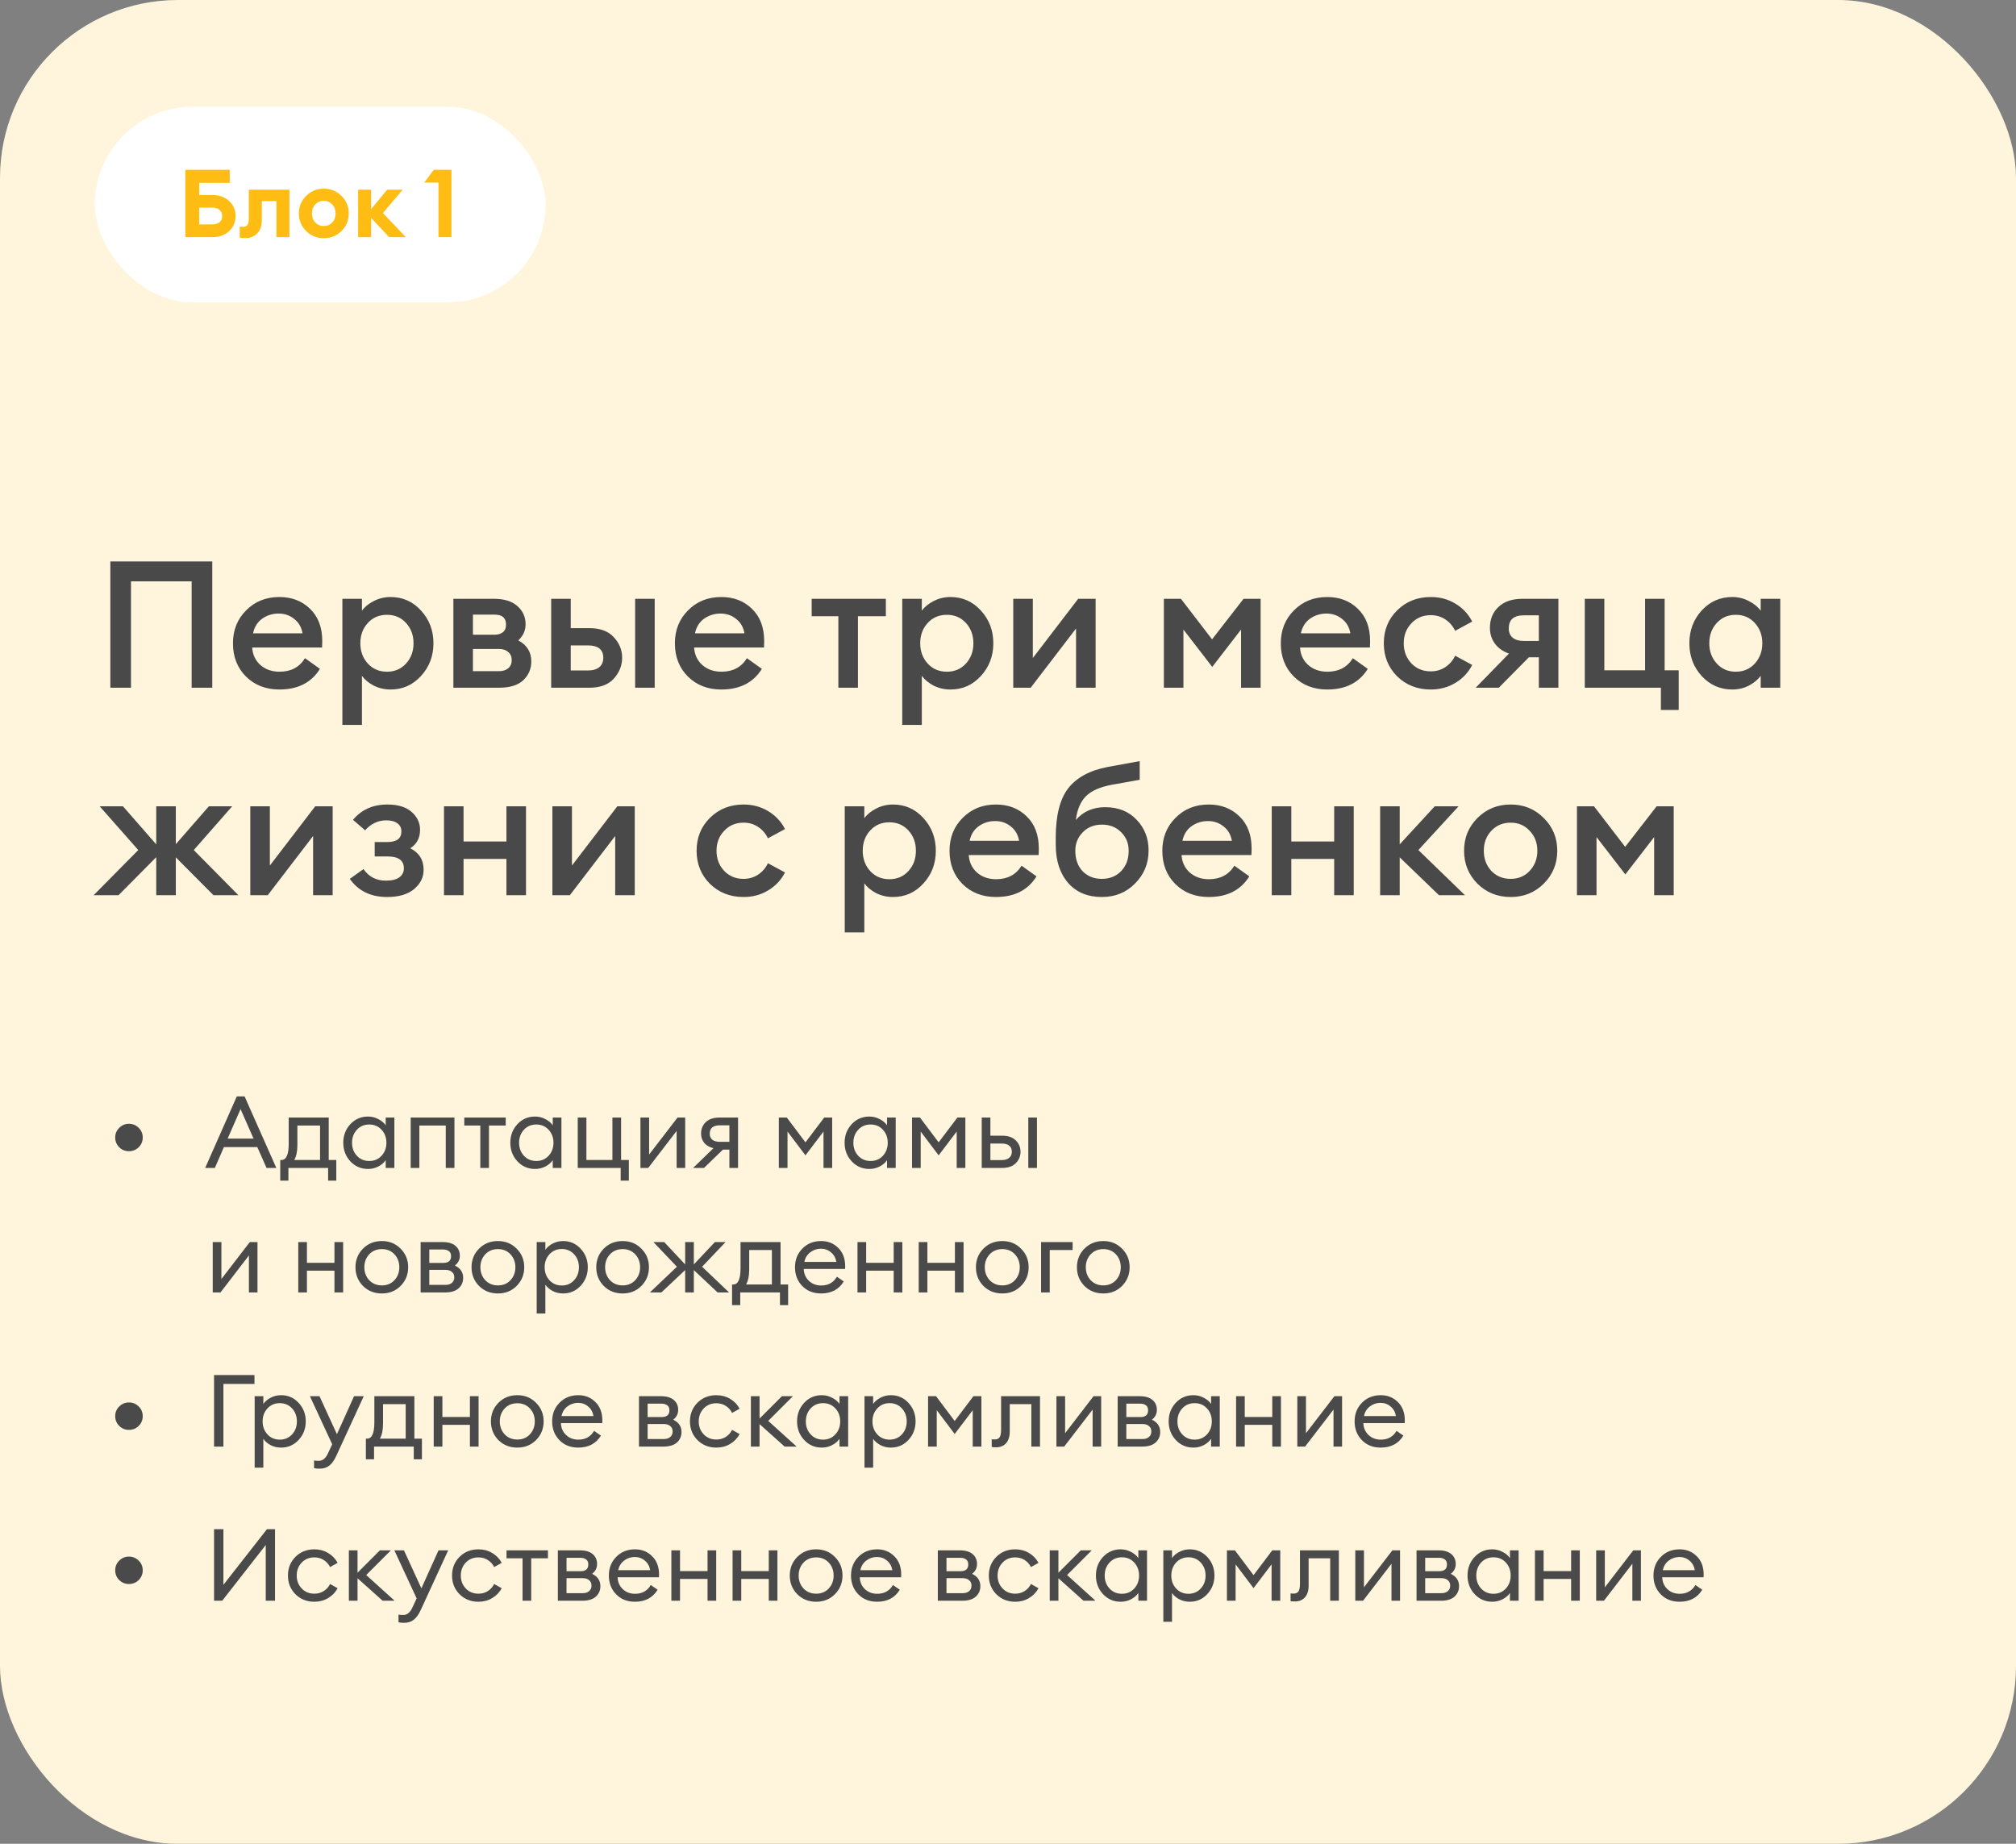 <?xml version="1.0" encoding="UTF-8"?> <svg xmlns="http://www.w3.org/2000/svg" width="340" height="311" viewBox="0 0 340 311" fill="none"><rect x="0" y="0" width="340" height="311" fill="#808080" stroke="none"/><rect width="340" height="311" rx="30" fill="#FFF5DC"></rect><path d="M32.32 116V98.06H22.09V116H18.61V94.7H35.8V116H32.32ZM47.119 116.3C44.839 116.3 42.959 115.57 41.479 114.11C40.019 112.65 39.289 110.78 39.289 108.5C39.289 106.28 40.029 104.43 41.509 102.95C42.989 101.45 44.859 100.7 47.119 100.7C49.199 100.7 50.919 101.36 52.279 102.68C53.659 104 54.349 105.82 54.349 108.14C54.349 108.54 54.339 108.9 54.319 109.22H42.529C42.609 110.44 43.079 111.43 43.939 112.19C44.799 112.93 45.869 113.3 47.149 113.3C49.069 113.3 50.499 112.54 51.439 111.02L53.959 112.82C52.519 115.14 50.239 116.3 47.119 116.3ZM42.679 106.82H51.019C50.839 105.78 50.369 104.97 49.609 104.39C48.869 103.79 47.999 103.49 46.999 103.49C45.959 103.49 45.029 103.78 44.209 104.36C43.409 104.94 42.899 105.76 42.679 106.82ZM61.041 122.27H57.742V101H61.041V103.01C61.502 102.37 62.161 101.83 63.022 101.39C63.901 100.93 64.852 100.7 65.871 100.7C67.912 100.7 69.621 101.46 71.001 102.98C72.401 104.5 73.102 106.34 73.102 108.5C73.102 110.66 72.401 112.5 71.001 114.02C69.621 115.54 67.912 116.3 65.871 116.3C64.852 116.3 63.901 116.08 63.022 115.64C62.161 115.18 61.502 114.63 61.041 113.99V122.27ZM65.272 113.3C66.572 113.3 67.641 112.84 68.481 111.92C69.322 111 69.742 109.86 69.742 108.5C69.742 107.14 69.322 106 68.481 105.08C67.641 104.16 66.572 103.7 65.272 103.7C63.952 103.7 62.871 104.16 62.032 105.08C61.191 106 60.772 107.14 60.772 108.5C60.772 109.86 61.191 111 62.032 111.92C62.871 112.84 63.952 113.3 65.272 113.3ZM76.462 116V101H83.302C85.022 101 86.342 101.41 87.262 102.23C88.182 103.05 88.642 104.07 88.642 105.29C88.642 106.35 88.232 107.26 87.412 108.02C88.872 108.8 89.602 109.98 89.602 111.56C89.602 112.82 89.152 113.88 88.252 114.74C87.352 115.58 85.992 116 84.172 116H76.462ZM79.762 113.21H84.142C84.802 113.21 85.322 113.05 85.702 112.73C86.102 112.39 86.302 111.93 86.302 111.35C86.302 110.75 86.102 110.29 85.702 109.97C85.322 109.63 84.802 109.46 84.142 109.46H79.762V113.21ZM79.762 107.06H83.422C83.962 107.06 84.412 106.93 84.772 106.67C85.152 106.39 85.342 105.95 85.342 105.35C85.342 104.23 84.702 103.67 83.422 103.67H79.762V107.06ZM107.116 116V101H110.416V116H107.116ZM92.956 116V101H96.256V105.95H99.406C101.226 105.95 102.596 106.46 103.516 107.48C104.456 108.48 104.926 109.63 104.926 110.93C104.926 112.25 104.456 113.43 103.516 114.47C102.596 115.49 101.226 116 99.406 116H92.956ZM96.256 108.86V113.09H99.136C99.976 113.09 100.616 112.91 101.056 112.55C101.516 112.17 101.746 111.64 101.746 110.96C101.746 109.56 100.876 108.86 99.136 108.86H96.256ZM121.65 116.3C119.37 116.3 117.49 115.57 116.01 114.11C114.55 112.65 113.82 110.78 113.82 108.5C113.82 106.28 114.56 104.43 116.04 102.95C117.52 101.45 119.39 100.7 121.65 100.7C123.73 100.7 125.45 101.36 126.81 102.68C128.19 104 128.88 105.82 128.88 108.14C128.88 108.54 128.87 108.9 128.85 109.22H117.06C117.14 110.44 117.61 111.43 118.47 112.19C119.33 112.93 120.4 113.3 121.68 113.3C123.6 113.3 125.03 112.54 125.97 111.02L128.49 112.82C127.05 115.14 124.77 116.3 121.65 116.3ZM117.21 106.82H125.55C125.37 105.78 124.9 104.97 124.14 104.39C123.4 103.79 122.53 103.49 121.53 103.49C120.49 103.49 119.56 103.78 118.74 104.36C117.94 104.94 117.43 105.76 117.21 106.82ZM141.391 116V103.94H136.891V101H149.401V103.94H144.691V116H141.391ZM155.465 122.27H152.165V101H155.465V103.01C155.925 102.37 156.585 101.83 157.445 101.39C158.325 100.93 159.275 100.7 160.295 100.7C162.335 100.7 164.045 101.46 165.425 102.98C166.825 104.5 167.525 106.34 167.525 108.5C167.525 110.66 166.825 112.5 165.425 114.02C164.045 115.54 162.335 116.3 160.295 116.3C159.275 116.3 158.325 116.08 157.445 115.64C156.585 115.18 155.925 114.63 155.465 113.99V122.27ZM159.695 113.3C160.995 113.3 162.065 112.84 162.905 111.92C163.745 111 164.165 109.86 164.165 108.5C164.165 107.14 163.745 106 162.905 105.08C162.065 104.16 160.995 103.7 159.695 103.7C158.375 103.7 157.295 104.16 156.455 105.08C155.615 106 155.195 107.14 155.195 108.5C155.195 109.86 155.615 111 156.455 111.92C157.295 112.84 158.375 113.3 159.695 113.3ZM173.826 116H170.886V101H174.186V110.99L181.836 101H184.776V116H181.476V106.01L173.826 116ZM196.286 101H199.166L204.416 107.84L209.726 101H212.606V116H209.306V106.19L204.446 112.49L199.586 106.19V116H196.286V101ZM223.838 116.3C221.558 116.3 219.678 115.57 218.198 114.11C216.738 112.65 216.008 110.78 216.008 108.5C216.008 106.28 216.748 104.43 218.228 102.95C219.708 101.45 221.578 100.7 223.838 100.7C225.918 100.7 227.638 101.36 228.998 102.68C230.378 104 231.068 105.82 231.068 108.14C231.068 108.54 231.058 108.9 231.038 109.22H219.248C219.328 110.44 219.798 111.43 220.658 112.19C221.518 112.93 222.588 113.3 223.868 113.3C225.788 113.3 227.218 112.54 228.158 111.02L230.678 112.82C229.238 115.14 226.958 116.3 223.838 116.3ZM219.398 106.82H227.738C227.558 105.78 227.088 104.97 226.328 104.39C225.588 103.79 224.718 103.49 223.718 103.49C222.678 103.49 221.748 103.78 220.928 104.36C220.128 104.94 219.618 105.76 219.398 106.82ZM241.3 116.3C239.04 116.3 237.15 115.56 235.63 114.08C234.13 112.58 233.38 110.72 233.38 108.5C233.38 106.28 234.13 104.43 235.63 102.95C237.15 101.45 239.04 100.7 241.3 100.7C242.84 100.7 244.22 101.07 245.44 101.81C246.68 102.55 247.63 103.56 248.29 104.84L245.41 106.4C245.03 105.6 244.48 104.96 243.76 104.48C243.04 104 242.22 103.76 241.3 103.76C239.98 103.76 238.89 104.22 238.03 105.14C237.17 106.04 236.74 107.16 236.74 108.5C236.74 109.84 237.17 110.97 238.03 111.89C238.89 112.79 239.98 113.24 241.3 113.24C242.22 113.24 243.04 113 243.76 112.52C244.48 112.04 245.03 111.4 245.41 110.6L248.29 112.16C247.63 113.44 246.68 114.45 245.44 115.19C244.22 115.93 242.84 116.3 241.3 116.3ZM248.876 116L254.486 110.24C253.466 109.88 252.676 109.32 252.116 108.56C251.556 107.8 251.276 106.91 251.276 105.89C251.276 104.45 251.756 103.28 252.716 102.38C253.676 101.46 255.026 101 256.766 101H262.826V116H259.526V110.87H257.846L252.776 116H248.876ZM256.946 108.11H259.526V103.79H256.946C255.286 103.79 254.456 104.53 254.456 106.01C254.456 106.67 254.676 107.19 255.116 107.57C255.576 107.93 256.186 108.11 256.946 108.11ZM283.113 113.06V119.75H280.113V116H267.273V101H270.573V113.06H277.443V101H280.743V113.06H283.113ZM292.143 116.3C290.103 116.3 288.383 115.54 286.983 114.02C285.603 112.5 284.913 110.66 284.913 108.5C284.913 106.34 285.603 104.5 286.983 102.98C288.383 101.46 290.103 100.7 292.143 100.7C293.163 100.7 294.103 100.93 294.963 101.39C295.823 101.83 296.483 102.37 296.943 103.01V101H300.243V116H296.943V113.99C296.483 114.63 295.823 115.18 294.963 115.64C294.103 116.08 293.163 116.3 292.143 116.3ZM289.533 111.92C290.373 112.84 291.443 113.3 292.743 113.3C294.043 113.3 295.113 112.84 295.953 111.92C296.793 111 297.213 109.86 297.213 108.5C297.213 107.14 296.793 106 295.953 105.08C295.113 104.16 294.043 103.7 292.743 103.7C291.443 103.7 290.373 104.16 289.533 105.08C288.693 106 288.273 107.14 288.273 108.5C288.273 109.86 288.693 111 289.533 111.92ZM36.01 151L29.65 144.61V151H26.35V144.58L19.99 151H15.79L23.32 143.38L16.81 136H20.74L26.35 142.42V136H29.65V142.39L35.23 136H39.16L32.68 143.38L40.21 151H36.01ZM45.154 151H42.214V136H45.514V145.99L53.164 136H56.104V151H52.804V141.01L45.154 151ZM65.294 151.3C62.534 151.3 60.434 150.28 58.994 148.24L61.304 146.59C62.204 147.89 63.454 148.54 65.054 148.54C66.094 148.54 66.864 148.35 67.364 147.97C67.864 147.59 68.114 147.09 68.114 146.47C68.114 145.13 67.204 144.46 65.384 144.46H63.194V142.03H65.324C66.904 142.03 67.694 141.43 67.694 140.23C67.694 139.65 67.474 139.2 67.034 138.88C66.594 138.54 65.964 138.37 65.144 138.37C63.764 138.37 62.574 138.93 61.574 140.05L59.534 138.28C60.974 136.56 62.904 135.7 65.324 135.7C67.124 135.7 68.494 136.12 69.434 136.96C70.374 137.8 70.844 138.8 70.844 139.96C70.844 141.34 70.294 142.38 69.194 143.08C70.694 143.84 71.444 145.05 71.444 146.71C71.444 147.97 70.914 149.05 69.854 149.95C68.794 150.85 67.274 151.3 65.294 151.3ZM74.88 151V136H78.18V141.94H85.41V136H88.71V151H85.41V144.88H78.18V151H74.88ZM96.101 151H93.161V136H96.461V145.99L104.111 136H107.051V151H103.751V141.01L96.101 151ZM125.402 151.3C123.142 151.3 121.252 150.56 119.732 149.08C118.232 147.58 117.482 145.72 117.482 143.5C117.482 141.28 118.232 139.43 119.732 137.95C121.252 136.45 123.142 135.7 125.402 135.7C126.942 135.7 128.322 136.07 129.542 136.81C130.782 137.55 131.732 138.56 132.392 139.84L129.512 141.4C129.132 140.6 128.582 139.96 127.862 139.48C127.142 139 126.322 138.76 125.402 138.76C124.082 138.76 122.992 139.22 122.132 140.14C121.272 141.04 120.842 142.16 120.842 143.5C120.842 144.84 121.272 145.97 122.132 146.89C122.992 147.79 124.082 148.24 125.402 148.24C126.322 148.24 127.142 148 127.862 147.52C128.582 147.04 129.132 146.4 129.512 145.6L132.392 147.16C131.732 148.44 130.782 149.45 129.542 150.19C128.322 150.93 126.942 151.3 125.402 151.3ZM145.768 157.27H142.468V136H145.768V138.01C146.228 137.37 146.888 136.83 147.748 136.39C148.628 135.93 149.578 135.7 150.598 135.7C152.638 135.7 154.348 136.46 155.728 137.98C157.128 139.5 157.828 141.34 157.828 143.5C157.828 145.66 157.128 147.5 155.728 149.02C154.348 150.54 152.638 151.3 150.598 151.3C149.578 151.3 148.628 151.08 147.748 150.64C146.888 150.18 146.228 149.63 145.768 148.99V157.27ZM149.998 148.3C151.298 148.3 152.368 147.84 153.208 146.92C154.048 146 154.468 144.86 154.468 143.5C154.468 142.14 154.048 141 153.208 140.08C152.368 139.16 151.298 138.7 149.998 138.7C148.678 138.7 147.598 139.16 146.758 140.08C145.918 141 145.498 142.14 145.498 143.5C145.498 144.86 145.918 146 146.758 146.92C147.598 147.84 148.678 148.3 149.998 148.3ZM167.969 151.3C165.689 151.3 163.809 150.57 162.329 149.11C160.869 147.65 160.139 145.78 160.139 143.5C160.139 141.28 160.879 139.43 162.359 137.95C163.839 136.45 165.709 135.7 167.969 135.7C170.049 135.7 171.769 136.36 173.129 137.68C174.509 139 175.199 140.82 175.199 143.14C175.199 143.54 175.189 143.9 175.169 144.22H163.379C163.459 145.44 163.929 146.43 164.789 147.19C165.649 147.93 166.719 148.3 167.999 148.3C169.919 148.3 171.349 147.54 172.289 146.02L174.809 147.82C173.369 150.14 171.089 151.3 167.969 151.3ZM163.529 141.82H171.869C171.689 140.78 171.219 139.97 170.459 139.39C169.719 138.79 168.849 138.49 167.849 138.49C166.809 138.49 165.879 138.78 165.059 139.36C164.259 139.94 163.749 140.76 163.529 141.82ZM185.851 151.3C183.411 151.3 181.501 150.5 180.121 148.9C178.741 147.3 178.051 145.16 178.051 142.48V141.28C178.051 137.56 178.751 134.79 180.151 132.97C181.571 131.15 183.781 129.95 186.781 129.37L192.211 128.38V131.53L187.501 132.37C185.541 132.73 184.091 133.37 183.151 134.29C182.231 135.21 181.661 136.55 181.441 138.31C182.681 136.87 184.331 136.15 186.391 136.15C188.591 136.15 190.361 136.86 191.701 138.28C193.041 139.68 193.711 141.4 193.711 143.44C193.711 145.64 192.951 147.5 191.431 149.02C189.931 150.54 188.071 151.3 185.851 151.3ZM182.581 146.95C183.421 147.81 184.501 148.24 185.821 148.24C187.141 148.24 188.221 147.81 189.061 146.95C189.921 146.07 190.351 144.92 190.351 143.5C190.351 142.24 189.921 141.19 189.061 140.35C188.221 139.51 187.151 139.09 185.851 139.09C184.531 139.09 183.451 139.52 182.611 140.38C181.771 141.24 181.351 142.28 181.351 143.5C181.351 144.92 181.761 146.07 182.581 146.95ZM203.857 151.3C201.577 151.3 199.697 150.57 198.217 149.11C196.757 147.65 196.027 145.78 196.027 143.5C196.027 141.28 196.767 139.43 198.247 137.95C199.727 136.45 201.597 135.7 203.857 135.7C205.937 135.7 207.657 136.36 209.017 137.68C210.397 139 211.087 140.82 211.087 143.14C211.087 143.54 211.077 143.9 211.057 144.22H199.267C199.347 145.44 199.817 146.43 200.677 147.19C201.537 147.93 202.607 148.3 203.887 148.3C205.807 148.3 207.237 147.54 208.177 146.02L210.697 147.82C209.257 150.14 206.977 151.3 203.857 151.3ZM199.417 141.82H207.757C207.577 140.78 207.107 139.97 206.347 139.39C205.607 138.79 204.737 138.49 203.737 138.49C202.697 138.49 201.767 138.78 200.947 139.36C200.147 139.94 199.637 140.76 199.417 141.82ZM214.48 151V136H217.78V141.94H225.01V136H228.31V151H225.01V144.88H217.78V151H214.48ZM242.691 151L236.061 144.61V151H232.761V136H236.061V142.42L241.971 136H245.991L239.211 143.38L247.071 151H242.691ZM260.355 149.05C258.855 150.55 256.995 151.3 254.775 151.3C252.555 151.3 250.685 150.55 249.165 149.05C247.665 147.53 246.915 145.68 246.915 143.5C246.915 141.32 247.665 139.48 249.165 137.98C250.685 136.46 252.555 135.7 254.775 135.7C256.995 135.7 258.855 136.46 260.355 137.98C261.875 139.48 262.635 141.32 262.635 143.5C262.635 145.68 261.875 147.53 260.355 149.05ZM254.775 148.24C256.075 148.24 257.145 147.79 257.985 146.89C258.845 145.97 259.275 144.84 259.275 143.5C259.275 142.16 258.845 141.04 257.985 140.14C257.145 139.22 256.075 138.76 254.775 138.76C253.455 138.76 252.365 139.22 251.505 140.14C250.665 141.04 250.245 142.16 250.245 143.5C250.245 144.84 250.665 145.97 251.505 146.89C252.365 147.79 253.455 148.24 254.775 148.24ZM265.954 136H268.834L274.084 142.84L279.394 136H282.274V151H278.974V141.19L274.114 147.49L269.254 141.19V151H265.954V136Z" fill="#494949"></path><rect x="16" y="18" width="76" height="33" rx="16.5" fill="white"></rect><path d="M33.6 32.896H35.856C36.976 32.896 37.899 33.227 38.624 33.888C39.36 34.549 39.728 35.403 39.728 36.448C39.728 37.483 39.36 38.336 38.624 39.008C37.899 39.669 36.976 40 35.856 40H31.264V28.64H38.752V30.848H33.6V32.896ZM37.024 37.488C37.323 37.243 37.472 36.896 37.472 36.448C37.472 36 37.323 35.653 37.024 35.408C36.725 35.152 36.325 35.024 35.824 35.024H33.6V37.856H35.824C36.325 37.856 36.725 37.733 37.024 37.488ZM41.469 40.16C41 40.16 40.653 40.133 40.429 40.08V38.224C40.664 38.245 40.85 38.256 40.989 38.256C41.32 38.256 41.565 38.155 41.725 37.952C41.885 37.739 41.965 37.371 41.965 36.848V32H48.813V40H46.621V33.92H44.157V37.12C44.157 38.112 43.89 38.869 43.357 39.392C42.834 39.904 42.205 40.16 41.469 40.16ZM57.587 38.976C56.766 39.776 55.774 40.176 54.611 40.176C53.448 40.176 52.456 39.776 51.635 38.976C50.814 38.165 50.403 37.173 50.403 36C50.403 34.837 50.814 33.851 51.635 33.04C52.456 32.229 53.448 31.824 54.611 31.824C55.774 31.824 56.766 32.229 57.587 33.04C58.408 33.851 58.819 34.837 58.819 36C58.819 37.173 58.408 38.165 57.587 38.976ZM54.611 38.128C55.176 38.128 55.646 37.931 56.019 37.536C56.403 37.131 56.595 36.619 56.595 36C56.595 35.381 56.403 34.875 56.019 34.48C55.646 34.075 55.176 33.872 54.611 33.872C54.035 33.872 53.555 34.075 53.171 34.48C52.798 34.875 52.611 35.381 52.611 36C52.611 36.619 52.798 37.131 53.171 37.536C53.555 37.931 54.035 38.128 54.611 38.128ZM65.632 40L62.592 36.768V40H60.4V32H62.592V35.264L65.296 32H67.904L64.576 35.936L68.448 40H65.632ZM73.948 40V30.8H71.548L73.148 28.64H76.14V40H73.948Z" fill="#FFBD14"></path><path d="M21.742 194.178C21.107 194.178 20.563 193.957 20.11 193.515C19.657 193.062 19.43 192.512 19.43 191.866C19.43 191.22 19.657 190.676 20.11 190.234C20.563 189.781 21.107 189.554 21.742 189.554C22.388 189.554 22.938 189.781 23.391 190.234C23.844 190.676 24.071 191.22 24.071 191.866C24.071 192.512 23.844 193.062 23.391 193.515C22.938 193.957 22.388 194.178 21.742 194.178ZM34.602 197L39.94 184.93H41.249L46.604 197H44.955L43.391 193.481H37.764L36.234 197H34.602ZM40.569 187.072L38.393 192.053H42.762L40.569 187.072ZM47.263 195.657H47.467C48.283 195.657 48.691 194.739 48.691 192.903V188.5H55.44V195.657H56.715V199.142H55.338V197H48.64V199.142H47.263V195.657ZM50.153 189.843V193.141C50.153 194.206 49.977 195.045 49.626 195.657H53.978V189.843H50.153ZM62.057 197.17C60.878 197.17 59.886 196.739 59.082 195.878C58.288 195.017 57.892 193.974 57.892 192.75C57.892 191.526 58.288 190.483 59.082 189.622C59.886 188.761 60.878 188.33 62.057 188.33C62.68 188.33 63.258 188.472 63.791 188.755C64.335 189.027 64.754 189.378 65.049 189.809V188.5H66.511V197H65.049V195.691C64.754 196.122 64.335 196.479 63.791 196.762C63.258 197.034 62.68 197.17 62.057 197.17ZM62.278 195.827C63.116 195.827 63.808 195.532 64.352 194.943C64.896 194.354 65.168 193.623 65.168 192.75C65.168 191.877 64.896 191.146 64.352 190.557C63.808 189.968 63.116 189.673 62.278 189.673C61.428 189.673 60.731 189.968 60.187 190.557C59.643 191.146 59.371 191.877 59.371 192.75C59.371 193.623 59.643 194.354 60.187 194.943C60.731 195.532 61.428 195.827 62.278 195.827ZM69.263 197V188.5H76.641V197H75.179V189.843H70.725V197H69.263ZM81.005 197V189.843H78.302V188.5H85.289V189.843H82.467V197H81.005ZM90.23 197.17C89.051 197.17 88.059 196.739 87.255 195.878C86.461 195.017 86.065 193.974 86.065 192.75C86.065 191.526 86.461 190.483 87.255 189.622C88.059 188.761 89.051 188.33 90.23 188.33C90.853 188.33 91.431 188.472 91.964 188.755C92.508 189.027 92.927 189.378 93.222 189.809V188.5H94.684V197H93.222V195.691C92.927 196.122 92.508 196.479 91.964 196.762C91.431 197.034 90.853 197.17 90.23 197.17ZM90.451 195.827C91.289 195.827 91.981 195.532 92.525 194.943C93.069 194.354 93.341 193.623 93.341 192.75C93.341 191.877 93.069 191.146 92.525 190.557C91.981 189.968 91.289 189.673 90.451 189.673C89.601 189.673 88.904 189.968 88.36 190.557C87.816 191.146 87.544 191.877 87.544 192.75C87.544 193.623 87.816 194.354 88.36 194.943C88.904 195.532 89.601 195.827 90.451 195.827ZM106.055 195.657V199.142H104.678V197H97.436V188.5H98.898V195.657H103.284V188.5H104.746V195.657H106.055ZM109.32 197H108.011V188.5H109.473V194.739L114.267 188.5H115.559V197H114.114V190.761L109.32 197ZM116.892 197L120.326 193.668C119.657 193.509 119.142 193.215 118.779 192.784C118.416 192.342 118.235 191.815 118.235 191.203C118.235 190.421 118.501 189.775 119.034 189.265C119.578 188.755 120.343 188.5 121.329 188.5H124.474V197H123.012V193.906H121.924L118.728 197H116.892ZM121.414 192.597H123.012V189.809H121.414C120.269 189.809 119.697 190.279 119.697 191.22C119.697 191.662 119.844 192.002 120.139 192.24C120.445 192.478 120.87 192.597 121.414 192.597ZM131.353 188.5H132.696L135.841 192.682L139.003 188.5H140.346V197H138.884V190.863L135.841 194.875L132.815 190.863V197H131.353V188.5ZM146.608 197.17C145.43 197.17 144.438 196.739 143.633 195.878C142.84 195.017 142.443 193.974 142.443 192.75C142.443 191.526 142.84 190.483 143.633 189.622C144.438 188.761 145.43 188.33 146.608 188.33C147.232 188.33 147.81 188.472 148.342 188.755C148.886 189.027 149.306 189.378 149.6 189.809V188.5H151.062V197H149.6V195.691C149.306 196.122 148.886 196.479 148.342 196.762C147.81 197.034 147.232 197.17 146.608 197.17ZM146.829 195.827C147.668 195.827 148.359 195.532 148.903 194.943C149.447 194.354 149.719 193.623 149.719 192.75C149.719 191.877 149.447 191.146 148.903 190.557C148.359 189.968 147.668 189.673 146.829 189.673C145.979 189.673 145.282 189.968 144.738 190.557C144.194 191.146 143.922 191.877 143.922 192.75C143.922 193.623 144.194 194.354 144.738 194.943C145.282 195.532 145.979 195.827 146.829 195.827ZM153.815 188.5H155.158L158.303 192.682L161.465 188.5H162.808V197H161.346V190.863L158.303 194.875L155.277 190.863V197H153.815V188.5ZM173.422 197V188.5H174.884V197H173.422ZM165.568 197V188.5H167.03V191.56H169.002C170.022 191.56 170.793 191.826 171.314 192.359C171.847 192.892 172.113 193.526 172.113 194.263C172.113 195.011 171.847 195.657 171.314 196.201C170.782 196.734 170.005 197 168.985 197H165.568ZM167.03 192.886V195.674H168.934C169.478 195.674 169.898 195.549 170.192 195.3C170.498 195.051 170.651 194.705 170.651 194.263C170.651 193.821 170.504 193.481 170.209 193.243C169.915 193.005 169.495 192.886 168.951 192.886H167.03ZM37.186 218H35.877V209.5H37.339V215.739L42.133 209.5H43.425V218H41.98V211.761L37.186 218ZM50.304 218V209.5H51.766V213.002H56.407V209.5H57.869V218H56.407V214.328H51.766V218H50.304ZM64.404 218.17C63.123 218.17 62.058 217.745 61.208 216.895C60.369 216.034 59.95 214.985 59.95 213.75C59.95 212.515 60.369 211.472 61.208 210.622C62.058 209.761 63.123 209.33 64.404 209.33C65.673 209.33 66.727 209.761 67.566 210.622C68.416 211.472 68.841 212.515 68.841 213.75C68.841 214.985 68.416 216.034 67.566 216.895C66.727 217.745 65.673 218.17 64.404 218.17ZM62.262 215.926C62.817 216.515 63.531 216.81 64.404 216.81C65.277 216.81 65.985 216.515 66.529 215.926C67.073 215.337 67.345 214.611 67.345 213.75C67.345 212.889 67.073 212.163 66.529 211.574C65.985 210.985 65.277 210.69 64.404 210.69C63.531 210.69 62.817 210.985 62.262 211.574C61.718 212.163 61.446 212.889 61.446 213.75C61.446 214.611 61.718 215.337 62.262 215.926ZM70.939 218V209.5H74.645C75.586 209.5 76.306 209.71 76.805 210.129C77.303 210.548 77.552 211.109 77.552 211.812C77.552 212.481 77.275 213.03 76.719 213.461C77.649 213.914 78.114 214.606 78.114 215.535C78.114 216.249 77.859 216.838 77.349 217.303C76.838 217.768 76.073 218 75.053 218H70.939ZM72.401 216.725H75.138C75.592 216.725 75.949 216.612 76.21 216.385C76.481 216.158 76.618 215.847 76.618 215.45C76.618 215.053 76.481 214.747 76.21 214.532C75.949 214.305 75.592 214.192 75.138 214.192H72.401V216.725ZM72.401 213.019H74.764C75.637 213.019 76.073 212.639 76.073 211.88C76.073 211.483 75.949 211.2 75.7 211.03C75.45 210.849 75.138 210.758 74.764 210.758H72.401V213.019ZM83.977 218.17C82.697 218.17 81.631 217.745 80.781 216.895C79.942 216.034 79.523 214.985 79.523 213.75C79.523 212.515 79.942 211.472 80.781 210.622C81.631 209.761 82.697 209.33 83.977 209.33C85.246 209.33 86.3 209.761 87.139 210.622C87.989 211.472 88.414 212.515 88.414 213.75C88.414 214.985 87.989 216.034 87.139 216.895C86.3 217.745 85.246 218.17 83.977 218.17ZM81.835 215.926C82.391 216.515 83.105 216.81 83.977 216.81C84.85 216.81 85.558 216.515 86.102 215.926C86.646 215.337 86.918 214.611 86.918 213.75C86.918 212.889 86.646 212.163 86.102 211.574C85.558 210.985 84.85 210.69 83.977 210.69C83.105 210.69 82.391 210.985 81.835 211.574C81.291 212.163 81.019 212.889 81.019 213.75C81.019 214.611 81.291 215.337 81.835 215.926ZM91.975 221.553H90.513V209.5H91.975V210.809C92.269 210.378 92.683 210.027 93.216 209.755C93.76 209.472 94.343 209.33 94.967 209.33C96.145 209.33 97.131 209.761 97.925 210.622C98.729 211.483 99.132 212.526 99.132 213.75C99.132 214.974 98.729 216.017 97.925 216.878C97.131 217.739 96.145 218.17 94.967 218.17C94.343 218.17 93.76 218.034 93.216 217.762C92.683 217.479 92.269 217.122 91.975 216.691V221.553ZM92.672 215.943C93.216 216.532 93.907 216.827 94.746 216.827C95.584 216.827 96.276 216.532 96.82 215.943C97.364 215.354 97.636 214.623 97.636 213.75C97.636 212.877 97.364 212.146 96.82 211.557C96.276 210.968 95.584 210.673 94.746 210.673C93.907 210.673 93.216 210.968 92.672 211.557C92.128 212.146 91.856 212.877 91.856 213.75C91.856 214.623 92.128 215.354 92.672 215.943ZM105.011 218.17C103.731 218.17 102.665 217.745 101.815 216.895C100.977 216.034 100.557 214.985 100.557 213.75C100.557 212.515 100.977 211.472 101.815 210.622C102.665 209.761 103.731 209.33 105.011 209.33C106.281 209.33 107.335 209.761 108.173 210.622C109.023 211.472 109.448 212.515 109.448 213.75C109.448 214.985 109.023 216.034 108.173 216.895C107.335 217.745 106.281 218.17 105.011 218.17ZM102.869 215.926C103.425 216.515 104.139 216.81 105.011 216.81C105.884 216.81 106.592 216.515 107.136 215.926C107.68 215.337 107.952 214.611 107.952 213.75C107.952 212.889 107.68 212.163 107.136 211.574C106.592 210.985 105.884 210.69 105.011 210.69C104.139 210.69 103.425 210.985 102.869 211.574C102.325 212.163 102.053 212.889 102.053 213.75C102.053 214.611 102.325 215.337 102.869 215.926ZM121.028 218L117.016 214.226V218H115.554V214.226L111.542 218H109.604L114.16 213.665L110.199 209.5H112.018L115.554 213.274V209.5H117.016V213.274L120.569 209.5H122.371L118.41 213.665L122.966 218H121.028ZM123.464 216.657H123.668C124.484 216.657 124.892 215.739 124.892 213.903V209.5H131.641V216.657H132.916V220.142H131.539V218H124.841V220.142H123.464V216.657ZM126.354 210.843V214.141C126.354 215.206 126.179 216.045 125.827 216.657H130.179V210.843H126.354ZM138.479 218.17C137.176 218.17 136.116 217.751 135.3 216.912C134.484 216.073 134.076 215.019 134.076 213.75C134.076 212.492 134.49 211.444 135.317 210.605C136.145 209.755 137.204 209.33 138.496 209.33C139.641 209.33 140.599 209.715 141.369 210.486C142.151 211.245 142.542 212.282 142.542 213.597C142.542 213.767 142.537 213.914 142.525 214.039H135.555C135.578 214.832 135.861 215.495 136.405 216.028C136.961 216.561 137.658 216.827 138.496 216.827C139.686 216.827 140.57 216.334 141.148 215.348L142.304 216.147C141.477 217.496 140.202 218.17 138.479 218.17ZM135.657 212.849H141.046C140.933 212.169 140.633 211.631 140.145 211.234C139.669 210.826 139.103 210.622 138.445 210.622C137.777 210.622 137.176 210.826 136.643 211.234C136.122 211.631 135.793 212.169 135.657 212.849ZM144.617 218V209.5H146.079V213.002H150.72V209.5H152.182V218H150.72V214.328H146.079V218H144.617ZM154.943 218V209.5H156.405V213.002H161.046V209.5H162.508V218H161.046V214.328H156.405V218H154.943ZM169.044 218.17C167.763 218.17 166.698 217.745 165.848 216.895C165.009 216.034 164.59 214.985 164.59 213.75C164.59 212.515 165.009 211.472 165.848 210.622C166.698 209.761 167.763 209.33 169.044 209.33C170.313 209.33 171.367 209.761 172.206 210.622C173.056 211.472 173.481 212.515 173.481 213.75C173.481 214.985 173.056 216.034 172.206 216.895C171.367 217.745 170.313 218.17 169.044 218.17ZM166.902 215.926C167.457 216.515 168.171 216.81 169.044 216.81C169.916 216.81 170.625 216.515 171.169 215.926C171.713 215.337 171.985 214.611 171.985 213.75C171.985 212.889 171.713 212.163 171.169 211.574C170.625 210.985 169.916 210.69 169.044 210.69C168.171 210.69 167.457 210.985 166.902 211.574C166.358 212.163 166.086 212.889 166.086 213.75C166.086 214.611 166.358 215.337 166.902 215.926ZM175.579 218V209.5H180.9V210.843H177.041V218H175.579ZM186.077 218.17C184.796 218.17 183.731 217.745 182.881 216.895C182.042 216.034 181.623 214.985 181.623 213.75C181.623 212.515 182.042 211.472 182.881 210.622C183.731 209.761 184.796 209.33 186.077 209.33C187.346 209.33 188.4 209.761 189.239 210.622C190.089 211.472 190.514 212.515 190.514 213.75C190.514 214.985 190.089 216.034 189.239 216.895C188.4 217.745 187.346 218.17 186.077 218.17ZM183.935 215.926C184.49 216.515 185.204 216.81 186.077 216.81C186.949 216.81 187.658 216.515 188.202 215.926C188.746 215.337 189.018 214.611 189.018 213.75C189.018 212.889 188.746 212.163 188.202 211.574C187.658 210.985 186.949 210.69 186.077 210.69C185.204 210.69 184.49 210.985 183.935 211.574C183.391 212.163 183.119 212.889 183.119 213.75C183.119 214.611 183.391 215.337 183.935 215.926ZM21.742 241.178C21.107 241.178 20.563 240.957 20.11 240.515C19.657 240.062 19.43 239.512 19.43 238.866C19.43 238.22 19.657 237.676 20.11 237.234C20.563 236.781 21.107 236.554 21.742 236.554C22.388 236.554 22.938 236.781 23.391 237.234C23.844 237.676 24.071 238.22 24.071 238.866C24.071 239.512 23.844 240.062 23.391 240.515C22.938 240.957 22.388 241.178 21.742 241.178ZM42.915 231.93V233.426H37.679V244H36.098V231.93H42.915ZM44.411 247.553H42.949V235.5H44.411V236.809C44.706 236.378 45.12 236.027 45.652 235.755C46.196 235.472 46.78 235.33 47.403 235.33C48.582 235.33 49.568 235.761 50.361 236.622C51.166 237.483 51.568 238.526 51.568 239.75C51.568 240.974 51.166 242.017 50.361 242.878C49.568 243.739 48.582 244.17 47.403 244.17C46.78 244.17 46.196 244.034 45.652 243.762C45.12 243.479 44.706 243.122 44.411 242.691V247.553ZM45.108 241.943C45.652 242.532 46.344 242.827 47.182 242.827C48.021 242.827 48.712 242.532 49.256 241.943C49.8 241.354 50.072 240.623 50.072 239.75C50.072 238.877 49.8 238.146 49.256 237.557C48.712 236.968 48.021 236.673 47.182 236.673C46.344 236.673 45.652 236.968 45.108 237.557C44.564 238.146 44.292 238.877 44.292 239.75C44.292 240.623 44.564 241.354 45.108 241.943ZM61.345 235.5L56.738 245.513C56.386 246.295 55.99 246.856 55.548 247.196C55.117 247.547 54.573 247.723 53.916 247.723C53.496 247.723 53.179 247.695 52.964 247.638V246.346C53.134 246.38 53.411 246.397 53.797 246.397C54.431 246.397 54.941 245.966 55.327 245.105L56.024 243.609L52.267 235.5H53.882L56.823 241.909L59.713 235.5H61.345ZM61.706 242.657H61.91C62.727 242.657 63.135 241.739 63.135 239.903V235.5H69.883V242.657H71.159V246.142H69.781V244H63.084V246.142H61.706V242.657ZM64.597 236.843V240.141C64.597 241.206 64.421 242.045 64.07 242.657H68.421V236.843H64.597ZM73.147 244V235.5H74.609V239.002H79.251V235.5H80.713V244H79.251V240.328H74.609V244H73.147ZM87.248 244.17C85.967 244.17 84.902 243.745 84.052 242.895C83.213 242.034 82.794 240.985 82.794 239.75C82.794 238.515 83.213 237.472 84.052 236.622C84.902 235.761 85.967 235.33 87.248 235.33C88.517 235.33 89.571 235.761 90.41 236.622C91.26 237.472 91.685 238.515 91.685 239.75C91.685 240.985 91.26 242.034 90.41 242.895C89.571 243.745 88.517 244.17 87.248 244.17ZM85.106 241.926C85.661 242.515 86.375 242.81 87.248 242.81C88.12 242.81 88.829 242.515 89.373 241.926C89.917 241.337 90.189 240.611 90.189 239.75C90.189 238.889 89.917 238.163 89.373 237.574C88.829 236.985 88.12 236.69 87.248 236.69C86.375 236.69 85.661 236.985 85.106 237.574C84.562 238.163 84.29 238.889 84.29 239.75C84.29 240.611 84.562 241.337 85.106 241.926ZM97.523 244.17C96.22 244.17 95.16 243.751 94.344 242.912C93.528 242.073 93.12 241.019 93.12 239.75C93.12 238.492 93.534 237.444 94.361 236.605C95.189 235.755 96.248 235.33 97.54 235.33C98.685 235.33 99.643 235.715 100.413 236.486C101.195 237.245 101.586 238.282 101.586 239.597C101.586 239.767 101.581 239.914 101.569 240.039H94.599C94.622 240.832 94.905 241.495 95.449 242.028C96.005 242.561 96.702 242.827 97.54 242.827C98.73 242.827 99.614 242.334 100.192 241.348L101.348 242.147C100.521 243.496 99.246 244.17 97.523 244.17ZM94.701 238.849H100.09C99.977 238.169 99.677 237.631 99.189 237.234C98.713 236.826 98.147 236.622 97.489 236.622C96.821 236.622 96.22 236.826 95.687 237.234C95.166 237.631 94.837 238.169 94.701 238.849ZM107.762 244V235.5H111.468C112.408 235.5 113.128 235.71 113.627 236.129C114.125 236.548 114.375 237.109 114.375 237.812C114.375 238.481 114.097 239.03 113.542 239.461C114.471 239.914 114.936 240.606 114.936 241.535C114.936 242.249 114.681 242.838 114.171 243.303C113.661 243.768 112.896 244 111.876 244H107.762ZM109.224 242.725H111.961C112.414 242.725 112.771 242.612 113.032 242.385C113.304 242.158 113.44 241.847 113.44 241.45C113.44 241.053 113.304 240.747 113.032 240.532C112.771 240.305 112.414 240.192 111.961 240.192H109.224V242.725ZM109.224 239.019H111.587C112.459 239.019 112.896 238.639 112.896 237.88C112.896 237.483 112.771 237.2 112.522 237.03C112.272 236.849 111.961 236.758 111.587 236.758H109.224V239.019ZM120.816 244.17C119.536 244.17 118.47 243.745 117.62 242.895C116.782 242.045 116.362 240.997 116.362 239.75C116.362 238.503 116.782 237.455 117.62 236.605C118.47 235.755 119.536 235.33 120.816 235.33C121.678 235.33 122.448 235.534 123.128 235.942C123.82 236.35 124.358 236.905 124.743 237.608L123.468 238.322C123.219 237.823 122.862 237.427 122.397 237.132C121.944 236.837 121.417 236.69 120.816 236.69C119.944 236.69 119.23 236.985 118.674 237.574C118.119 238.163 117.841 238.889 117.841 239.75C117.841 240.611 118.119 241.337 118.674 241.926C119.23 242.515 119.944 242.81 120.816 242.81C121.417 242.81 121.944 242.663 122.397 242.368C122.862 242.073 123.219 241.677 123.468 241.178L124.743 241.892C124.358 242.595 123.82 243.15 123.128 243.558C122.448 243.966 121.678 244.17 120.816 244.17ZM132.333 244L128.1 240.209V244H126.638V235.5H128.1V239.274L131.874 235.5H133.727L129.562 239.665L134.356 244H132.333ZM138.59 244.17C137.411 244.17 136.42 243.739 135.615 242.878C134.822 242.017 134.425 240.974 134.425 239.75C134.425 238.526 134.822 237.483 135.615 236.622C136.42 235.761 137.411 235.33 138.59 235.33C139.213 235.33 139.791 235.472 140.324 235.755C140.868 236.027 141.287 236.378 141.582 236.809V235.5H143.044V244H141.582V242.691C141.287 243.122 140.868 243.479 140.324 243.762C139.791 244.034 139.213 244.17 138.59 244.17ZM138.811 242.827C139.65 242.827 140.341 242.532 140.885 241.943C141.429 241.354 141.701 240.623 141.701 239.75C141.701 238.877 141.429 238.146 140.885 237.557C140.341 236.968 139.65 236.673 138.811 236.673C137.961 236.673 137.264 236.968 136.72 237.557C136.176 238.146 135.904 238.877 135.904 239.75C135.904 240.623 136.176 241.354 136.72 241.943C137.264 242.532 137.961 242.827 138.811 242.827ZM147.258 247.553H145.796V235.5H147.258V236.809C147.553 236.378 147.966 236.027 148.499 235.755C149.043 235.472 149.627 235.33 150.25 235.33C151.429 235.33 152.415 235.761 153.208 236.622C154.013 237.483 154.415 238.526 154.415 239.75C154.415 240.974 154.013 242.017 153.208 242.878C152.415 243.739 151.429 244.17 150.25 244.17C149.627 244.17 149.043 244.034 148.499 243.762C147.966 243.479 147.553 243.122 147.258 242.691V247.553ZM147.955 241.943C148.499 242.532 149.19 242.827 150.029 242.827C150.868 242.827 151.559 242.532 152.103 241.943C152.647 241.354 152.919 240.623 152.919 239.75C152.919 238.877 152.647 238.146 152.103 237.557C151.559 236.968 150.868 236.673 150.029 236.673C149.19 236.673 148.499 236.968 147.955 237.557C147.411 238.146 147.139 238.877 147.139 239.75C147.139 240.623 147.411 241.354 147.955 241.943ZM156.521 235.5H157.864L161.009 239.682L164.171 235.5H165.514V244H164.052V237.863L161.009 241.875L157.983 237.863V244H156.521V235.5ZM168.019 244.119C167.634 244.119 167.379 244.102 167.254 244.068V242.759C167.334 242.782 167.515 242.793 167.798 242.793C168.15 242.793 168.41 242.674 168.58 242.436C168.75 242.187 168.835 241.75 168.835 241.127V235.5H175.397V244H173.935V236.843H170.297V241.433C170.297 242.306 170.088 242.974 169.668 243.439C169.249 243.892 168.699 244.119 168.019 244.119ZM179.478 244H178.169V235.5H179.631V241.739L184.425 235.5H185.717V244H184.272V237.761L179.478 244ZM188.495 244V235.5H192.201C193.142 235.5 193.861 235.71 194.36 236.129C194.859 236.548 195.108 237.109 195.108 237.812C195.108 238.481 194.83 239.03 194.275 239.461C195.204 239.914 195.669 240.606 195.669 241.535C195.669 242.249 195.414 242.838 194.904 243.303C194.394 243.768 193.629 244 192.609 244H188.495ZM189.957 242.725H192.694C193.147 242.725 193.504 242.612 193.765 242.385C194.037 242.158 194.173 241.847 194.173 241.45C194.173 241.053 194.037 240.747 193.765 240.532C193.504 240.305 193.147 240.192 192.694 240.192H189.957V242.725ZM189.957 239.019H192.32C193.193 239.019 193.629 238.639 193.629 237.88C193.629 237.483 193.504 237.2 193.255 237.03C193.006 236.849 192.694 236.758 192.32 236.758H189.957V239.019ZM201.261 244.17C200.082 244.17 199.091 243.739 198.286 242.878C197.493 242.017 197.096 240.974 197.096 239.75C197.096 238.526 197.493 237.483 198.286 236.622C199.091 235.761 200.082 235.33 201.261 235.33C201.884 235.33 202.462 235.472 202.995 235.755C203.539 236.027 203.958 236.378 204.253 236.809V235.5H205.715V244H204.253V242.691C203.958 243.122 203.539 243.479 202.995 243.762C202.462 244.034 201.884 244.17 201.261 244.17ZM201.482 242.827C202.321 242.827 203.012 242.532 203.556 241.943C204.1 241.354 204.372 240.623 204.372 239.75C204.372 238.877 204.1 238.146 203.556 237.557C203.012 236.968 202.321 236.673 201.482 236.673C200.632 236.673 199.935 236.968 199.391 237.557C198.847 238.146 198.575 238.877 198.575 239.75C198.575 240.623 198.847 241.354 199.391 241.943C199.935 242.532 200.632 242.827 201.482 242.827ZM208.467 244V235.5H209.929V239.002H214.57V235.5H216.032V244H214.57V240.328H209.929V244H208.467ZM220.102 244H218.793V235.5H220.255V241.739L225.049 235.5H226.341V244H224.896V237.761L220.102 244ZM232.859 244.17C231.556 244.17 230.496 243.751 229.68 242.912C228.864 242.073 228.456 241.019 228.456 239.75C228.456 238.492 228.87 237.444 229.697 236.605C230.525 235.755 231.584 235.33 232.876 235.33C234.021 235.33 234.979 235.715 235.749 236.486C236.531 237.245 236.922 238.282 236.922 239.597C236.922 239.767 236.917 239.914 236.905 240.039H229.935C229.958 240.832 230.241 241.495 230.785 242.028C231.341 242.561 232.038 242.827 232.876 242.827C234.066 242.827 234.95 242.334 235.528 241.348L236.684 242.147C235.857 243.496 234.582 244.17 232.859 244.17ZM230.037 238.849H235.426C235.313 238.169 235.013 237.631 234.525 237.234C234.049 236.826 233.483 236.622 232.825 236.622C232.157 236.622 231.556 236.826 231.023 237.234C230.502 237.631 230.173 238.169 230.037 238.849ZM21.742 267.178C21.107 267.178 20.563 266.957 20.11 266.515C19.657 266.062 19.43 265.512 19.43 264.866C19.43 264.22 19.657 263.676 20.11 263.234C20.563 262.781 21.107 262.554 21.742 262.554C22.388 262.554 22.938 262.781 23.391 263.234C23.844 263.676 24.071 264.22 24.071 264.866C24.071 265.512 23.844 266.062 23.391 266.515C22.938 266.957 22.388 267.178 21.742 267.178ZM37.475 270H36.098V257.93H37.679V267.314L45.023 257.93H46.383V270H44.819V260.599L37.475 270ZM53.016 270.17C51.735 270.17 50.67 269.745 49.82 268.895C48.981 268.045 48.562 266.997 48.562 265.75C48.562 264.503 48.981 263.455 49.82 262.605C50.67 261.755 51.735 261.33 53.016 261.33C53.877 261.33 54.648 261.534 55.328 261.942C56.019 262.35 56.557 262.905 56.943 263.608L55.668 264.322C55.418 263.823 55.061 263.427 54.597 263.132C54.143 262.837 53.616 262.69 53.016 262.69C52.143 262.69 51.429 262.985 50.874 263.574C50.318 264.163 50.041 264.889 50.041 265.75C50.041 266.611 50.318 267.337 50.874 267.926C51.429 268.515 52.143 268.81 53.016 268.81C53.616 268.81 54.143 268.663 54.597 268.368C55.061 268.073 55.418 267.677 55.668 267.178L56.943 267.892C56.557 268.595 56.019 269.15 55.328 269.558C54.648 269.966 53.877 270.17 53.016 270.17ZM64.532 270L60.299 266.209V270H58.837V261.5H60.299V265.274L64.073 261.5H65.926L61.761 265.665L66.555 270H64.532ZM75.589 261.5L70.982 271.513C70.631 272.295 70.234 272.856 69.792 273.196C69.361 273.547 68.817 273.723 68.16 273.723C67.741 273.723 67.423 273.695 67.208 273.638V272.346C67.378 272.38 67.656 272.397 68.041 272.397C68.676 272.397 69.186 271.966 69.571 271.105L70.268 269.609L66.511 261.5H68.126L71.067 267.909L73.957 261.5H75.589ZM80.691 270.17C79.41 270.17 78.344 269.745 77.495 268.895C76.656 268.045 76.237 266.997 76.237 265.75C76.237 264.503 76.656 263.455 77.495 262.605C78.344 261.755 79.41 261.33 80.691 261.33C81.552 261.33 82.323 261.534 83.002 261.942C83.694 262.35 84.232 262.905 84.618 263.608L83.343 264.322C83.093 263.823 82.736 263.427 82.272 263.132C81.818 262.837 81.291 262.69 80.691 262.69C79.818 262.69 79.104 262.985 78.549 263.574C77.993 264.163 77.716 264.889 77.716 265.75C77.716 266.611 77.993 267.337 78.549 267.926C79.104 268.515 79.818 268.81 80.691 268.81C81.291 268.81 81.818 268.663 82.272 268.368C82.736 268.073 83.093 267.677 83.343 267.178L84.618 267.892C84.232 268.595 83.694 269.15 83.002 269.558C82.323 269.966 81.552 270.17 80.691 270.17ZM88.127 270V262.843H85.424V261.5H92.411V262.843H89.589V270H88.127ZM94.082 270V261.5H97.788C98.729 261.5 99.448 261.71 99.947 262.129C100.446 262.548 100.695 263.109 100.695 263.812C100.695 264.481 100.417 265.03 99.862 265.461C100.791 265.914 101.256 266.606 101.256 267.535C101.256 268.249 101.001 268.838 100.491 269.303C99.981 269.768 99.216 270 98.196 270H94.082ZM95.544 268.725H98.281C98.734 268.725 99.091 268.612 99.352 268.385C99.624 268.158 99.76 267.847 99.76 267.45C99.76 267.053 99.624 266.747 99.352 266.532C99.091 266.305 98.734 266.192 98.281 266.192H95.544V268.725ZM95.544 265.019H97.907C98.78 265.019 99.216 264.639 99.216 263.88C99.216 263.483 99.091 263.2 98.842 263.03C98.593 262.849 98.281 262.758 97.907 262.758H95.544V265.019ZM107.086 270.17C105.782 270.17 104.723 269.751 103.907 268.912C103.091 268.073 102.683 267.019 102.683 265.75C102.683 264.492 103.096 263.444 103.924 262.605C104.751 261.755 105.811 261.33 107.103 261.33C108.247 261.33 109.205 261.715 109.976 262.486C110.758 263.245 111.149 264.282 111.149 265.597C111.149 265.767 111.143 265.914 111.132 266.039H104.162C104.184 266.832 104.468 267.495 105.012 268.028C105.567 268.561 106.264 268.827 107.103 268.827C108.293 268.827 109.177 268.334 109.755 267.348L110.911 268.147C110.083 269.496 108.808 270.17 107.086 270.17ZM104.264 264.849H109.653C109.539 264.169 109.239 263.631 108.752 263.234C108.276 262.826 107.709 262.622 107.052 262.622C106.383 262.622 105.782 262.826 105.25 263.234C104.728 263.631 104.4 264.169 104.264 264.849ZM113.224 270V261.5H114.686V265.002H119.327V261.5H120.789V270H119.327V266.328H114.686V270H113.224ZM123.55 270V261.5H125.012V265.002H129.653V261.5H131.115V270H129.653V266.328H125.012V270H123.55ZM137.65 270.17C136.369 270.17 135.304 269.745 134.454 268.895C133.615 268.034 133.196 266.985 133.196 265.75C133.196 264.515 133.615 263.472 134.454 262.622C135.304 261.761 136.369 261.33 137.65 261.33C138.919 261.33 139.973 261.761 140.812 262.622C141.662 263.472 142.087 264.515 142.087 265.75C142.087 266.985 141.662 268.034 140.812 268.895C139.973 269.745 138.919 270.17 137.65 270.17ZM135.508 267.926C136.063 268.515 136.777 268.81 137.65 268.81C138.523 268.81 139.231 268.515 139.775 267.926C140.319 267.337 140.591 266.611 140.591 265.75C140.591 264.889 140.319 264.163 139.775 263.574C139.231 262.985 138.523 262.69 137.65 262.69C136.777 262.69 136.063 262.985 135.508 263.574C134.964 264.163 134.692 264.889 134.692 265.75C134.692 266.611 134.964 267.337 135.508 267.926ZM147.926 270.17C146.622 270.17 145.563 269.751 144.747 268.912C143.931 268.073 143.523 267.019 143.523 265.75C143.523 264.492 143.936 263.444 144.764 262.605C145.591 261.755 146.651 261.33 147.943 261.33C149.087 261.33 150.045 261.715 150.816 262.486C151.598 263.245 151.989 264.282 151.989 265.597C151.989 265.767 151.983 265.914 151.972 266.039H145.002C145.024 266.832 145.308 267.495 145.852 268.028C146.407 268.561 147.104 268.827 147.943 268.827C149.133 268.827 150.017 268.334 150.595 267.348L151.751 268.147C150.923 269.496 149.648 270.17 147.926 270.17ZM145.104 264.849H150.493C150.379 264.169 150.079 263.631 149.592 263.234C149.116 262.826 148.549 262.622 147.892 262.622C147.223 262.622 146.622 262.826 146.09 263.234C145.568 263.631 145.24 264.169 145.104 264.849ZM158.164 270V261.5H161.87C162.811 261.5 163.53 261.71 164.029 262.129C164.528 262.548 164.777 263.109 164.777 263.812C164.777 264.481 164.499 265.03 163.944 265.461C164.873 265.914 165.338 266.606 165.338 267.535C165.338 268.249 165.083 268.838 164.573 269.303C164.063 269.768 163.298 270 162.278 270H158.164ZM159.626 268.725H162.363C162.816 268.725 163.173 268.612 163.434 268.385C163.706 268.158 163.842 267.847 163.842 267.45C163.842 267.053 163.706 266.747 163.434 266.532C163.173 266.305 162.816 266.192 162.363 266.192H159.626V268.725ZM159.626 265.019H161.989C162.862 265.019 163.298 264.639 163.298 263.88C163.298 263.483 163.173 263.2 162.924 263.03C162.675 262.849 162.363 262.758 161.989 262.758H159.626V265.019ZM171.219 270.17C169.938 270.17 168.873 269.745 168.023 268.895C167.184 268.045 166.765 266.997 166.765 265.75C166.765 264.503 167.184 263.455 168.023 262.605C168.873 261.755 169.938 261.33 171.219 261.33C172.08 261.33 172.851 261.534 173.531 261.942C174.222 262.35 174.76 262.905 175.146 263.608L173.871 264.322C173.621 263.823 173.264 263.427 172.8 263.132C172.346 262.837 171.819 262.69 171.219 262.69C170.346 262.69 169.632 262.985 169.077 263.574C168.521 264.163 168.244 264.889 168.244 265.75C168.244 266.611 168.521 267.337 169.077 267.926C169.632 268.515 170.346 268.81 171.219 268.81C171.819 268.81 172.346 268.663 172.8 268.368C173.264 268.073 173.621 267.677 173.871 267.178L175.146 267.892C174.76 268.595 174.222 269.15 173.531 269.558C172.851 269.966 172.08 270.17 171.219 270.17ZM182.735 270L178.502 266.209V270H177.04V261.5H178.502V265.274L182.276 261.5H184.129L179.964 265.665L184.758 270H182.735ZM188.992 270.17C187.814 270.17 186.822 269.739 186.017 268.878C185.224 268.017 184.827 266.974 184.827 265.75C184.827 264.526 185.224 263.483 186.017 262.622C186.822 261.761 187.814 261.33 188.992 261.33C189.616 261.33 190.194 261.472 190.726 261.755C191.27 262.027 191.69 262.378 191.984 262.809V261.5H193.446V270H191.984V268.691C191.69 269.122 191.27 269.479 190.726 269.762C190.194 270.034 189.616 270.17 188.992 270.17ZM189.213 268.827C190.052 268.827 190.743 268.532 191.287 267.943C191.831 267.354 192.103 266.623 192.103 265.75C192.103 264.877 191.831 264.146 191.287 263.557C190.743 262.968 190.052 262.673 189.213 262.673C188.363 262.673 187.666 262.968 187.122 263.557C186.578 264.146 186.306 264.877 186.306 265.75C186.306 266.623 186.578 267.354 187.122 267.943C187.666 268.532 188.363 268.827 189.213 268.827ZM197.66 273.553H196.198V261.5H197.66V262.809C197.955 262.378 198.369 262.027 198.901 261.755C199.445 261.472 200.029 261.33 200.652 261.33C201.831 261.33 202.817 261.761 203.61 262.622C204.415 263.483 204.817 264.526 204.817 265.75C204.817 266.974 204.415 268.017 203.61 268.878C202.817 269.739 201.831 270.17 200.652 270.17C200.029 270.17 199.445 270.034 198.901 269.762C198.369 269.479 197.955 269.122 197.66 268.691V273.553ZM198.357 267.943C198.901 268.532 199.593 268.827 200.431 268.827C201.27 268.827 201.961 268.532 202.505 267.943C203.049 267.354 203.321 266.623 203.321 265.75C203.321 264.877 203.049 264.146 202.505 263.557C201.961 262.968 201.27 262.673 200.431 262.673C199.593 262.673 198.901 262.968 198.357 263.557C197.813 264.146 197.541 264.877 197.541 265.75C197.541 266.623 197.813 267.354 198.357 267.943ZM206.923 261.5H208.266L211.411 265.682L214.573 261.5H215.916V270H214.454V263.863L211.411 267.875L208.385 263.863V270H206.923V261.5ZM218.422 270.119C218.036 270.119 217.781 270.102 217.657 270.068V268.759C217.736 268.782 217.917 268.793 218.201 268.793C218.552 268.793 218.813 268.674 218.983 268.436C219.153 268.187 219.238 267.75 219.238 267.127V261.5H225.8V270H224.338V262.843H220.7V267.433C220.7 268.306 220.49 268.974 220.071 269.439C219.651 269.892 219.102 270.119 218.422 270.119ZM229.88 270H228.571V261.5H230.033V267.739L234.827 261.5H236.119V270H234.674V263.761L229.88 270ZM238.898 270V261.5H242.604C243.544 261.5 244.264 261.71 244.763 262.129C245.261 262.548 245.511 263.109 245.511 263.812C245.511 264.481 245.233 265.03 244.678 265.461C245.607 265.914 246.072 266.606 246.072 267.535C246.072 268.249 245.817 268.838 245.307 269.303C244.797 269.768 244.032 270 243.012 270H238.898ZM240.36 268.725H243.097C243.55 268.725 243.907 268.612 244.168 268.385C244.44 268.158 244.576 267.847 244.576 267.45C244.576 267.053 244.44 266.747 244.168 266.532C243.907 266.305 243.55 266.192 243.097 266.192H240.36V268.725ZM240.36 265.019H242.723C243.595 265.019 244.032 264.639 244.032 263.88C244.032 263.483 243.907 263.2 243.658 263.03C243.408 262.849 243.097 262.758 242.723 262.758H240.36V265.019ZM251.663 270.17C250.485 270.17 249.493 269.739 248.688 268.878C247.895 268.017 247.498 266.974 247.498 265.75C247.498 264.526 247.895 263.483 248.688 262.622C249.493 261.761 250.485 261.33 251.663 261.33C252.287 261.33 252.865 261.472 253.397 261.755C253.941 262.027 254.361 262.378 254.655 262.809V261.5H256.117V270H254.655V268.691C254.361 269.122 253.941 269.479 253.397 269.762C252.865 270.034 252.287 270.17 251.663 270.17ZM251.884 268.827C252.723 268.827 253.414 268.532 253.958 267.943C254.502 267.354 254.774 266.623 254.774 265.75C254.774 264.877 254.502 264.146 253.958 263.557C253.414 262.968 252.723 262.673 251.884 262.673C251.034 262.673 250.337 262.968 249.793 263.557C249.249 264.146 248.977 264.877 248.977 265.75C248.977 266.623 249.249 267.354 249.793 267.943C250.337 268.532 251.034 268.827 251.884 268.827ZM258.869 270V261.5H260.331V265.002H264.972V261.5H266.434V270H264.972V266.328H260.331V270H258.869ZM270.504 270H269.195V261.5H270.657V267.739L275.451 261.5H276.743V270H275.298V263.761L270.504 270ZM283.262 270.17C281.958 270.17 280.899 269.751 280.083 268.912C279.267 268.073 278.859 267.019 278.859 265.75C278.859 264.492 279.272 263.444 280.1 262.605C280.927 261.755 281.987 261.33 283.279 261.33C284.423 261.33 285.381 261.715 286.152 262.486C286.934 263.245 287.325 264.282 287.325 265.597C287.325 265.767 287.319 265.914 287.308 266.039H280.338C280.36 266.832 280.644 267.495 281.188 268.028C281.743 268.561 282.44 268.827 283.279 268.827C284.469 268.827 285.353 268.334 285.931 267.348L287.087 268.147C286.259 269.496 284.984 270.17 283.262 270.17ZM280.44 264.849H285.829C285.715 264.169 285.415 263.631 284.928 263.234C284.452 262.826 283.885 262.622 283.228 262.622C282.559 262.622 281.958 262.826 281.426 263.234C280.904 263.631 280.576 264.169 280.44 264.849Z" fill="#4A4A4A"></path></svg> 
